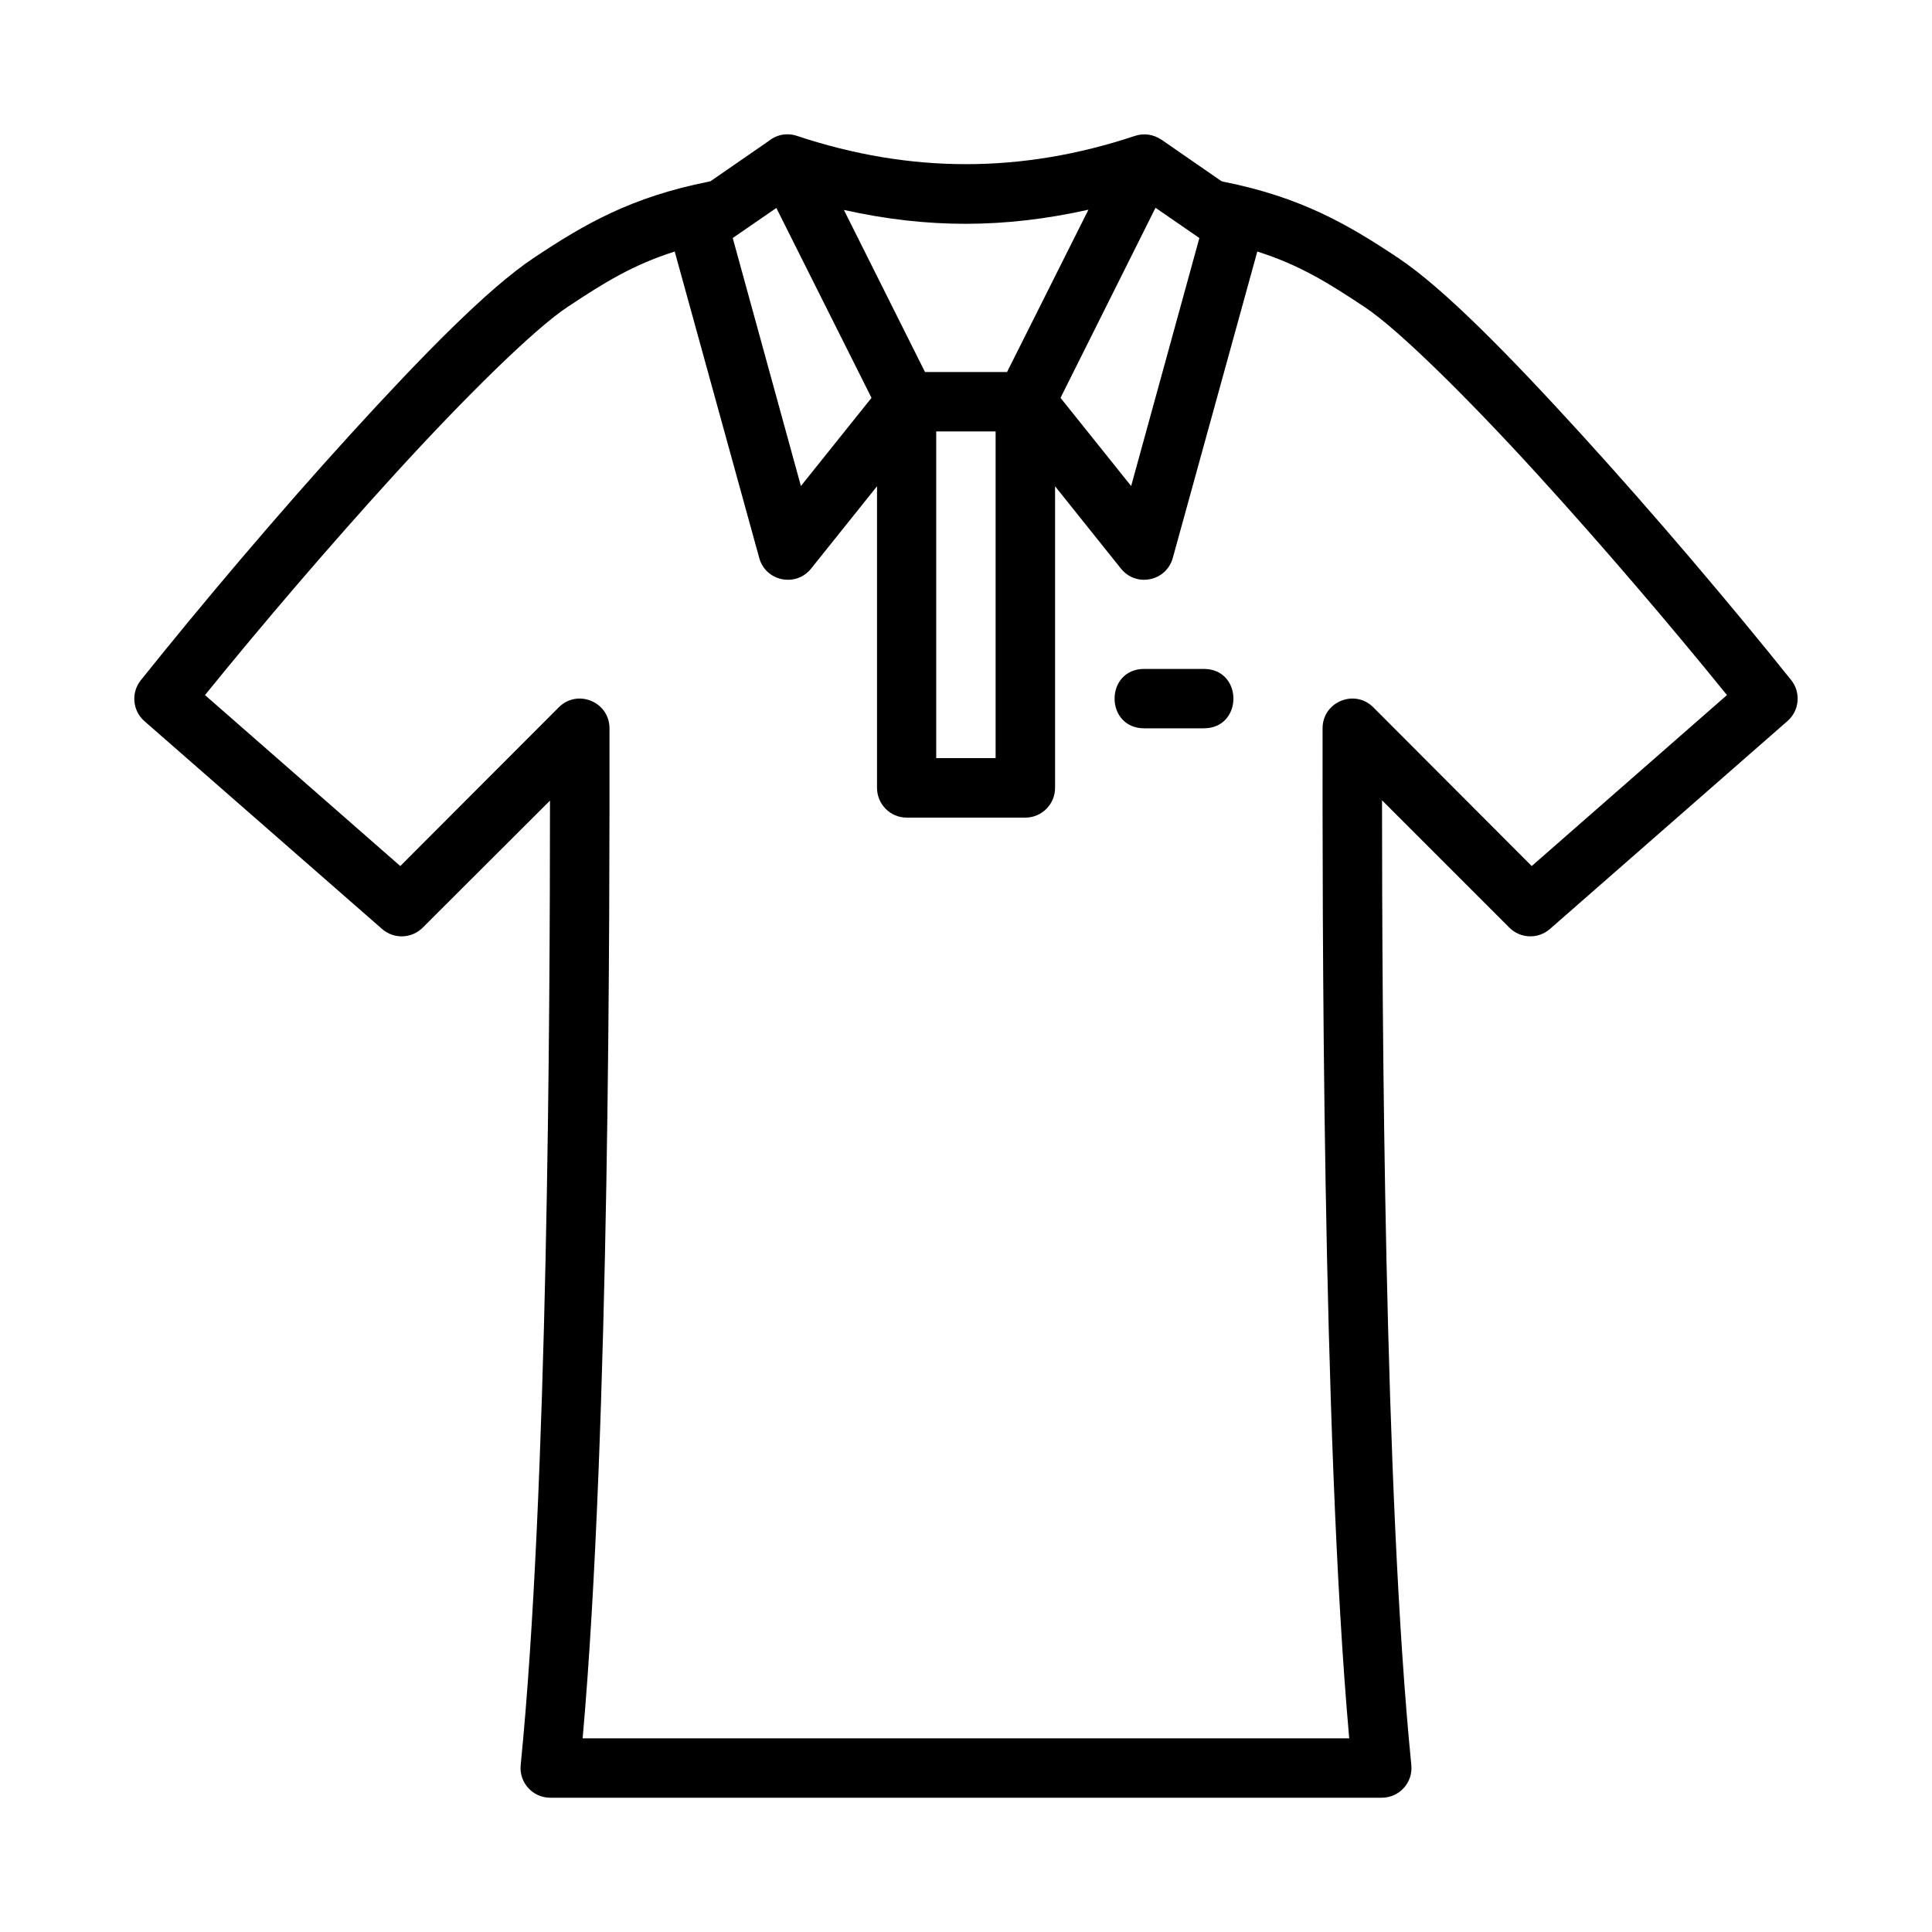 <?xml version="1.0" encoding="UTF-8"?>
<!-- Uploaded to: ICON Repo, www.svgrepo.com, Generator: ICON Repo Mixer Tools -->
<svg fill="#000000" width="800px" height="800px" version="1.1" viewBox="144 144 512 512" xmlns="http://www.w3.org/2000/svg">
 <path d="m352.13 179.6c-1.398 0.109-2.738 0.582-3.891 1.383-0.156 0.109-0.324 0.23-0.477 0.355l-15.469 10.688-0.508 0.121c-20.551 4.09-32.906 11.242-46.367 20.219-12.082 8.051-29.383 25.723-48.586 46.785-19.203 21.066-39.629 45.262-55.488 65.082-2.656 3.285-2.254 8.082 0.922 10.871l62.992 55.09c3.117 2.731 7.828 2.574 10.762-0.355l33.734-33.672c-0.02 56.609-0.543 183.4-7.766 255.59-0.465 4.617 3.141 8.629 7.781 8.656h220.41c4.664 0.008 8.305-4.016 7.84-8.656-7.219-72.18-7.746-199.04-7.766-255.67l33.75 33.75c2.934 2.926 7.629 3.086 10.746 0.355l62.93-55.09c3.195-2.769 3.644-7.57 1.004-10.871-15.859-19.82-36.363-44.016-55.566-65.082-19.203-21.062-36.492-38.734-48.57-46.785-13.461-8.973-25.824-16.129-46.371-20.219l-0.523-0.168-15.469-10.699-0.23-0.168c-0.078-0.039-0.156-0.086-0.23-0.121-2.023-1.391-4.586-1.75-6.918-0.984-30.02 10-59.586 10-89.605 0-0.988-0.34-2.031-0.469-3.074-0.398zm98.094 19.465 11.621 8.012-18.078 65.727-18.715-23.367zm-100.48 0.047 25.215 50.324-18.711 23.367-18.066-65.727zm82.703 0.461-21.57 43.02h-21.742l-21.496-42.957c22.223 4.941 42.582 4.883 64.805-0.062zm-109.64 11.086 22.402 81.211c1.707 6.18 9.688 7.832 13.715 2.844l17.496-21.848v79.891c-0.016 4.348 3.492 7.902 7.84 7.918h31.504c4.348-0.016 7.859-3.57 7.84-7.918v-79.891l17.48 21.848c4.027 4.988 12.008 3.332 13.715-2.844l22.402-81.211c11.074 3.512 18.754 8.254 28.629 14.836 8.633 5.754 26.75 23.531 45.664 44.281 17.234 18.906 35.207 39.953 50.168 58.426l-51.738 45.309-42.004-42.082c-4.965-4.938-13.418-1.418-13.422 5.582-0.031 45.762-0.184 186.39 7.059 267.66h-203.15c7.238-81.27 7.148-221.9 7.117-267.66-0.004-7-8.457-10.516-13.422-5.582l-42.02 42.082-51.754-45.309c14.961-18.473 32.949-39.52 50.184-58.426 18.914-20.746 37.047-38.523 45.68-44.281 9.871-6.582 17.547-11.324 28.613-14.836zm69.297 47.68h15.742v86.574h-15.742zm55.148 62.93c-10.5 0-10.5 15.742 0 15.742h15.742c10.5 0 10.5-15.742 0-15.742z"/>
</svg>
